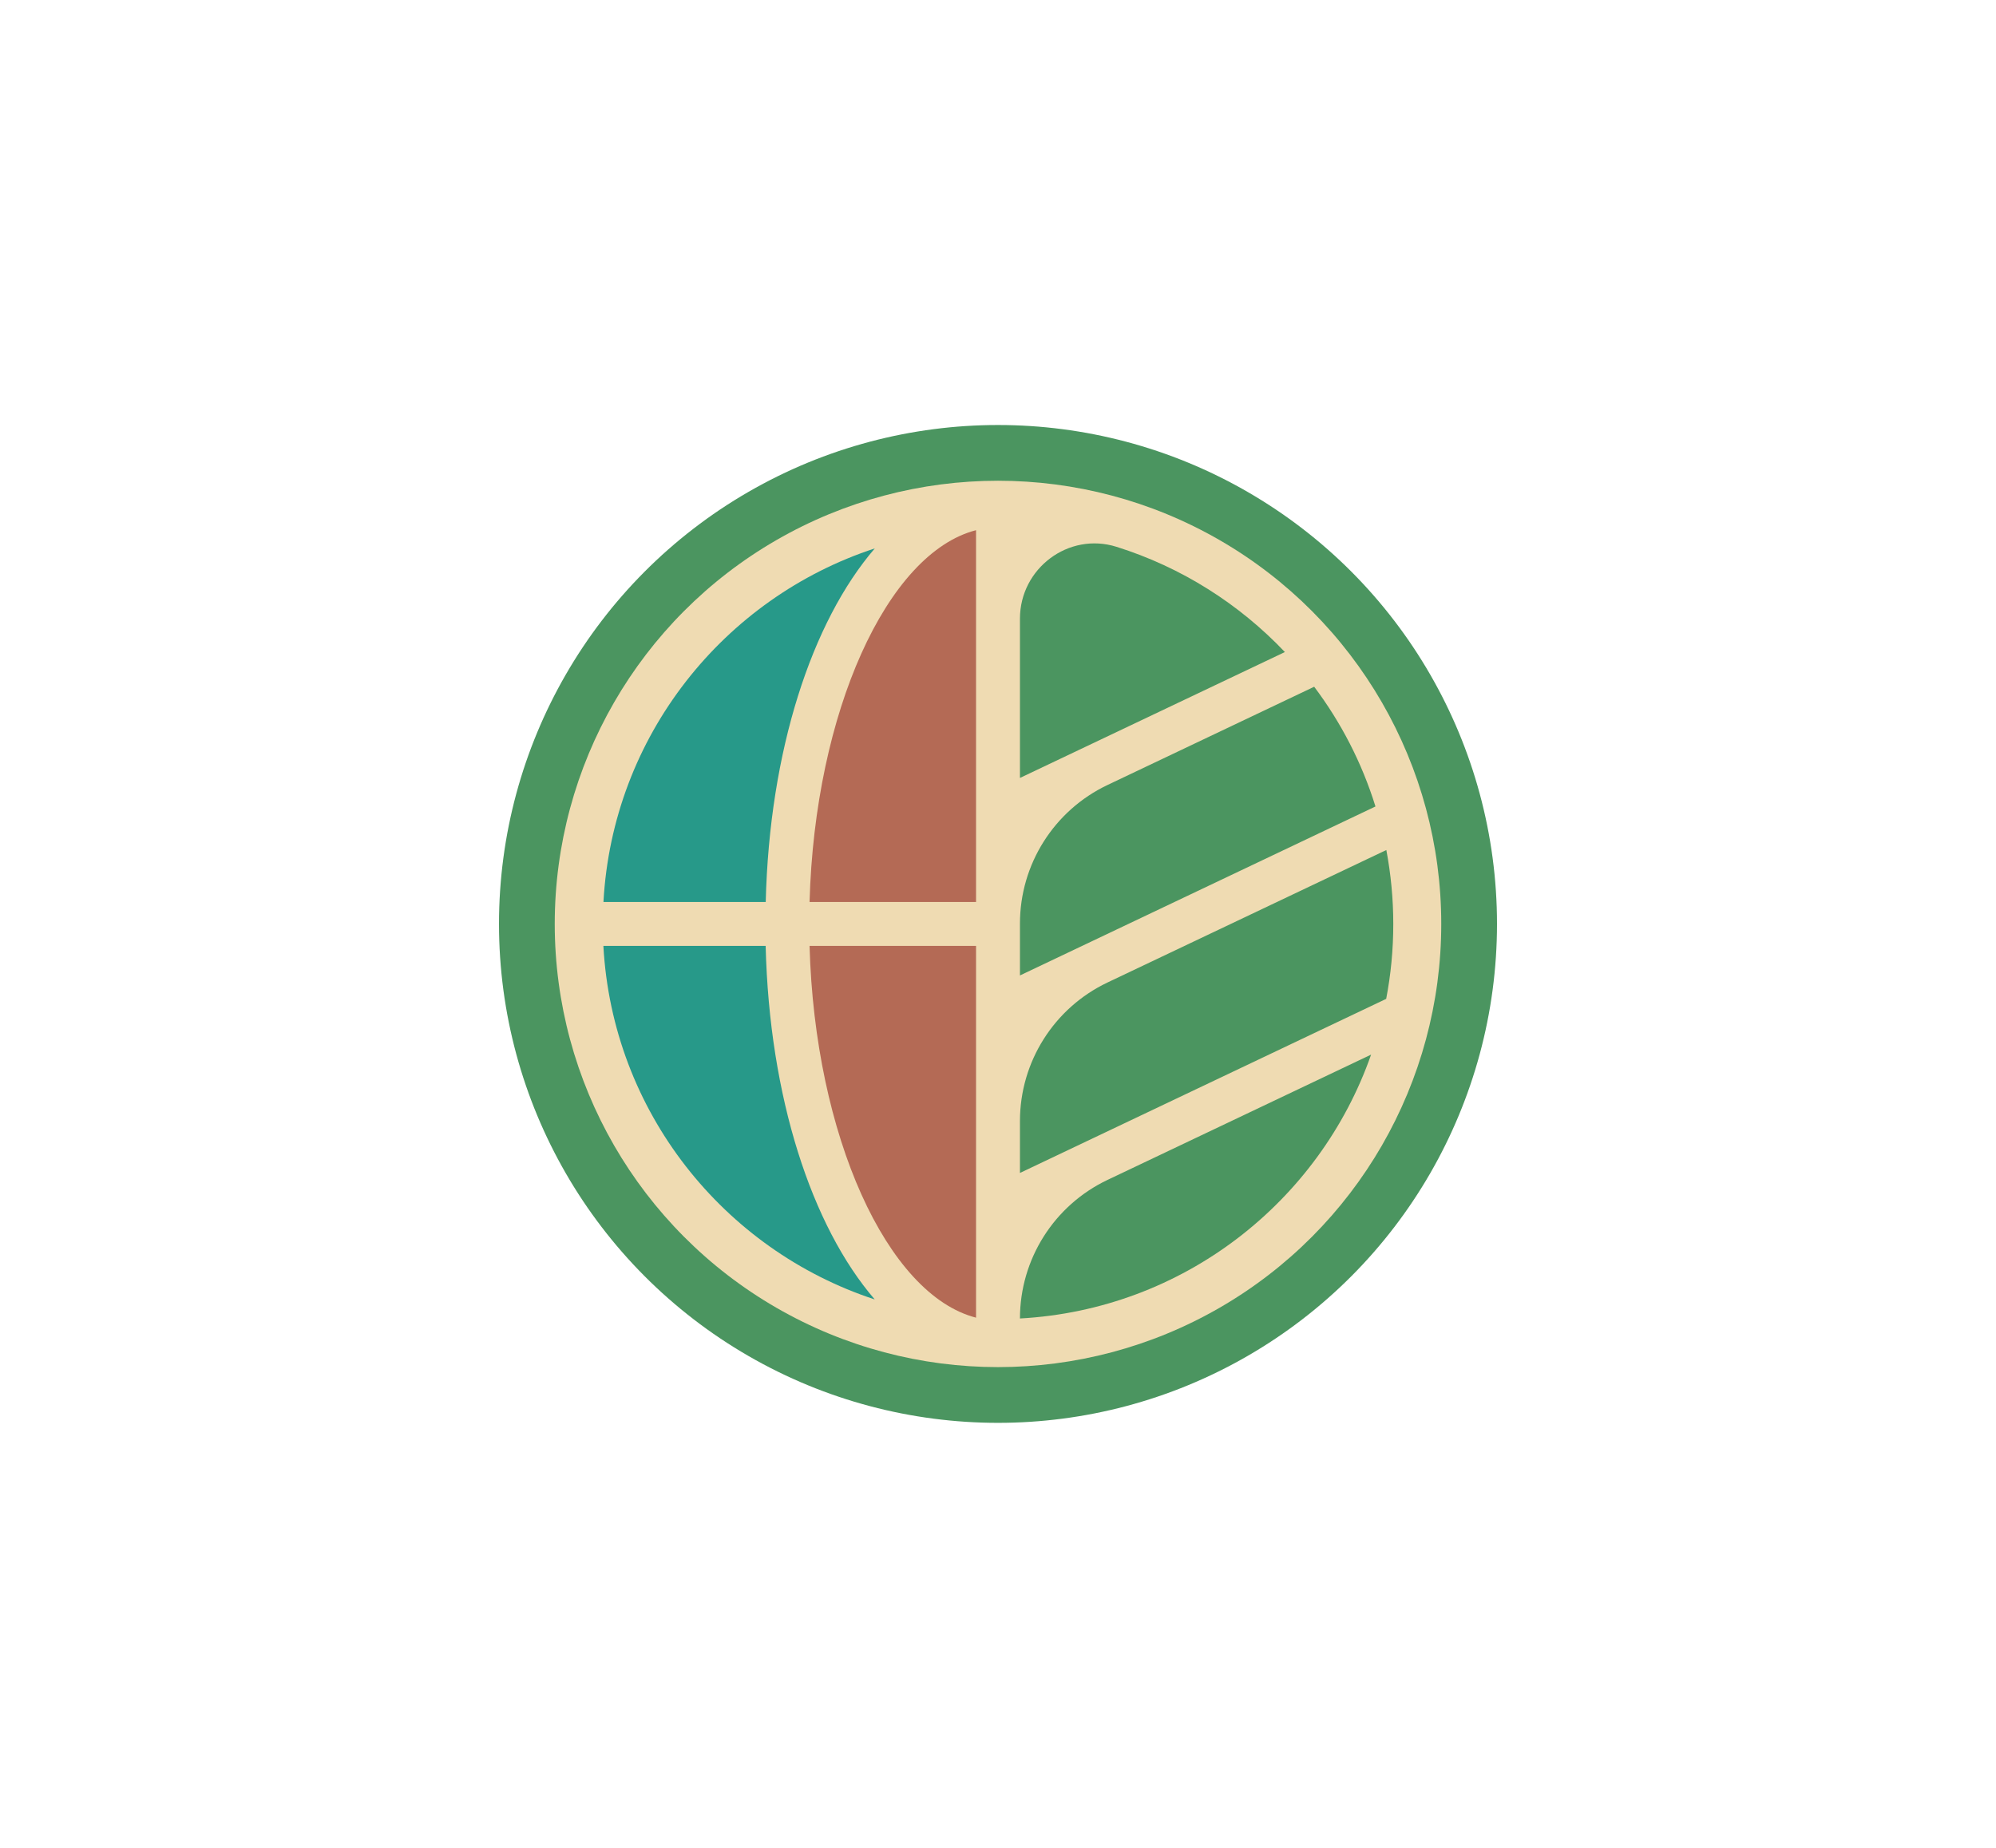 <?xml version="1.0" encoding="UTF-8"?> <svg xmlns="http://www.w3.org/2000/svg" viewBox="0 0 270 250"><defs><style> .cls-1 { fill: none; } .cls-2 { fill: #b46a55; } .cls-3 { fill: #4b9560; } .cls-4 { fill: #efdbb2; } .cls-5 { fill: #279989; } </style></defs><g id="Content"><g><circle class="cls-3" cx="135" cy="125" r="67.5"></circle><g><circle class="cls-4" cx="135" cy="125" r="59.96"></circle><path class="cls-5" d="M118.34,175.81c-20.47-6.71-35.5-25.44-36.72-47.84h21.95c.5,20.47,6.22,37.93,14.76,47.84Z"></path><path class="cls-5" d="M118.34,74.19c-8.54,9.92-14.26,27.37-14.76,47.84h-21.95c1.22-22.41,16.25-41.14,36.72-47.84Z"></path><path class="cls-2" d="M132.03,127.97v50.3c-12.04-3.09-21.81-24.62-22.52-50.3h22.52Z"></path><path class="cls-2" d="M132.03,71.73v50.3h-22.52c.71-25.68,10.48-47.22,22.52-50.3Z"></path><g><path class="cls-3" d="M186.06,109.11l-48.09,22.86v-7.02c0-8.01,4.61-15.31,11.85-18.75l27.95-13.29c3.63,4.83,6.46,10.29,8.29,16.2Z"></path><path class="cls-3" d="M185.47,142.68c-6.99,19.95-25.46,34.5-47.5,35.7h0c0-8.01,4.61-15.31,11.85-18.75l35.65-16.95Z"></path><path class="cls-3" d="M188.47,125c0,3.47-.33,6.86-.96,10.14l-49.54,23.55v-7.02c0-8.01,4.61-15.31,11.85-18.75l37.71-17.92c.61,3.24.94,6.59.94,10.02Z"></path><path class="cls-3" d="M173.8,88.22l-35.83,17.03v-21.55c0-6.79,6.57-11.76,13.06-9.72,8.79,2.76,16.59,7.72,22.78,14.24Z"></path></g></g></g></g><g id="Invisible_Borders" data-name="Invisible Borders"><rect class="cls-1" x="0" width="270" height="250"></rect></g></svg> 